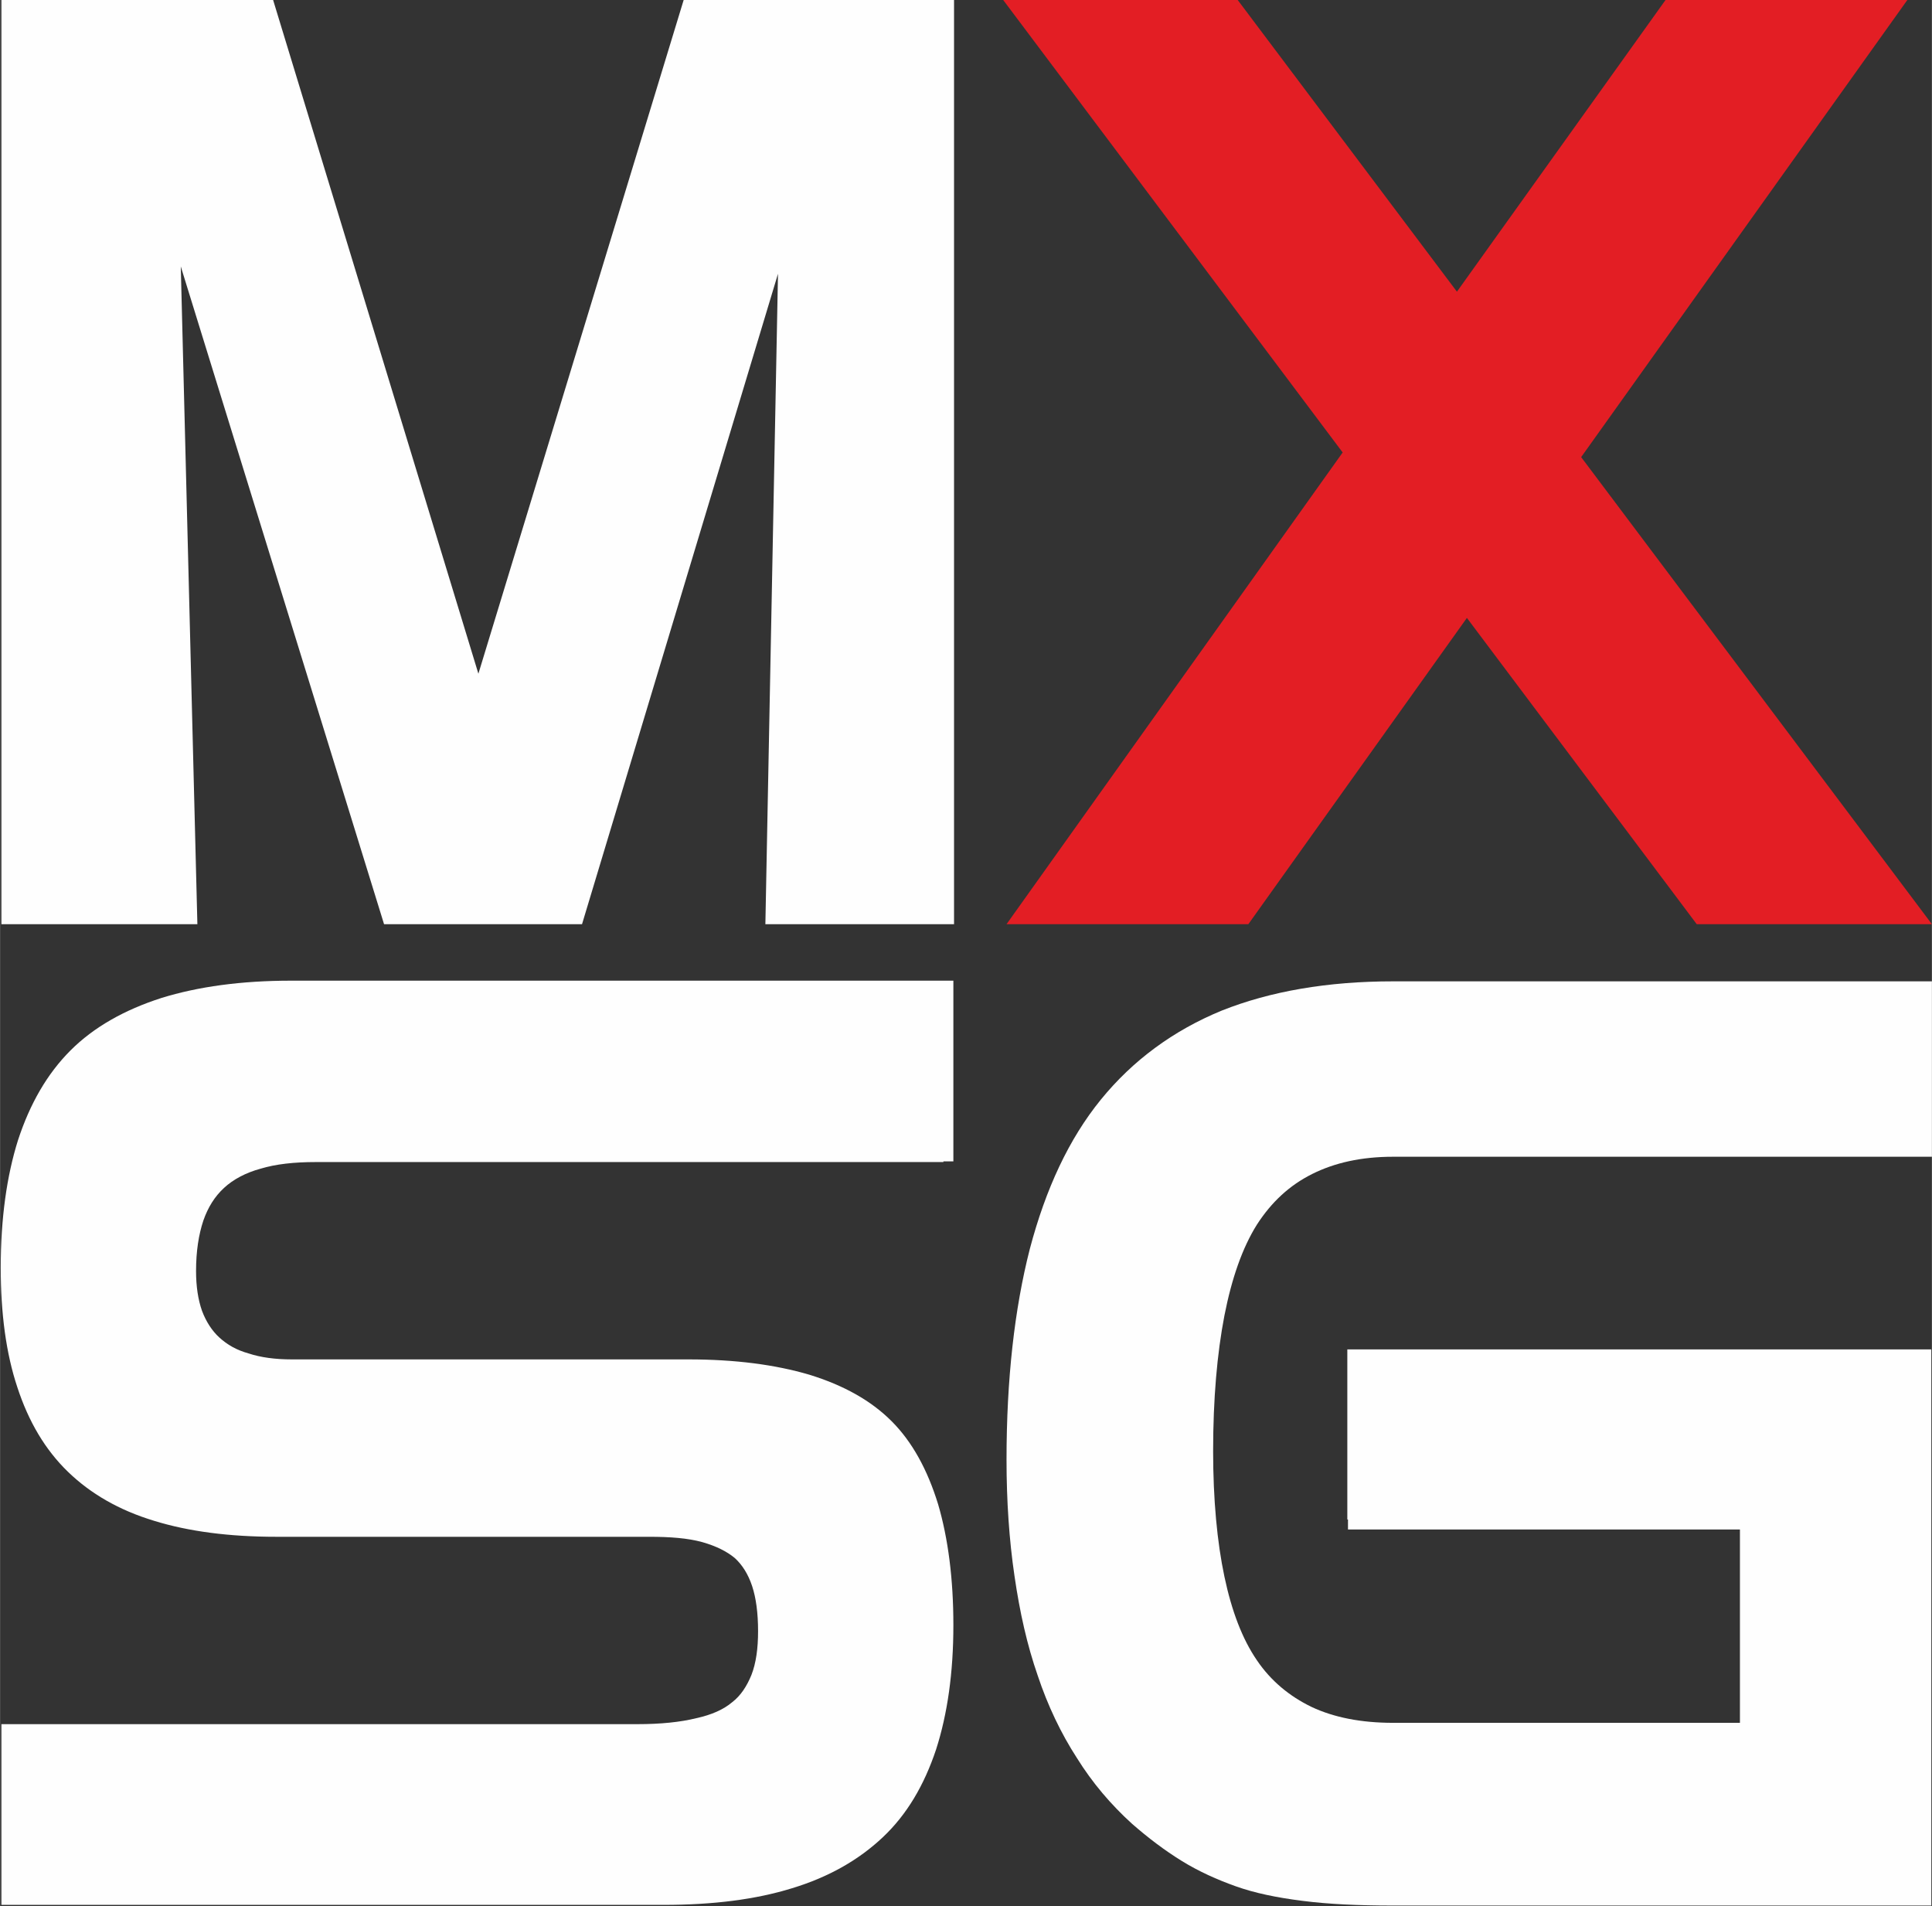 <?xml version="1.0" encoding="UTF-8"?> <svg xmlns="http://www.w3.org/2000/svg" xmlns:xlink="http://www.w3.org/1999/xlink" xmlns:xodm="http://www.corel.com/coreldraw/odm/2003" xml:space="preserve" width="26.011mm" height="25.66mm" version="1.1" style="shape-rendering:geometricPrecision; text-rendering:geometricPrecision; image-rendering:optimizeQuality; fill-rule:evenodd; clip-rule:evenodd" viewBox="0 0 29.08 28.69"><rect x="0" y="0" width="29.08" height="28.69" fill="#333333" stroke="none"/> <defs> <style type="text/css"> .fil0 {fill:#FEFEFE;fill-rule:nonzero} .fil1 {fill:#E31E24;fill-rule:nonzero} </style> </defs> <g id="Слой_x0020_1">  <polygon class="fil0" points="0.15,0 4.11,0 7.2,10.14 10.29,0 14.36,0 14.36,13.91 11.52,13.91 11.71,4.12 8.76,13.91 5.78,13.91 2.72,4.01 2.97,13.91 0.02,13.91 0.02,0 "></polygon> <polygon class="fil1" points="20.21,6.81 15.1,0 18.63,0 21.93,4.39 25.07,0 28.71,0 23.8,6.88 29.08,13.91 25.54,13.91 22.08,9.3 18.79,13.91 15.15,13.91 "></polygon> <path class="fil0" d="M14.2 17.49l-9.45 0c-0.32,0 -0.6,0.03 -0.83,0.1 -0.22,0.06 -0.41,0.16 -0.55,0.29 -0.14,0.13 -0.24,0.29 -0.31,0.49 -0.07,0.21 -0.11,0.46 -0.11,0.76 0,0.23 0.03,0.43 0.09,0.6 0.06,0.16 0.15,0.3 0.26,0.4l0 0c0.12,0.11 0.26,0.19 0.44,0.24 0.18,0.06 0.4,0.09 0.65,0.09l5.97 0c0.71,0 1.31,0.08 1.82,0.23 0.52,0.16 0.93,0.39 1.24,0.7 0.31,0.31 0.54,0.73 0.7,1.25 0.15,0.51 0.23,1.12 0.23,1.82 0,0.72 -0.09,1.34 -0.26,1.87 -0.18,0.54 -0.44,0.98 -0.8,1.32 -0.36,0.34 -0.81,0.6 -1.37,0.77 -0.55,0.17 -1.19,0.25 -1.93,0.25l-9.97 0 0 -2.72 9.57 0c0.35,0 0.65,-0.03 0.89,-0.09 0.23,-0.05 0.41,-0.13 0.54,-0.24 0.13,-0.1 0.22,-0.24 0.29,-0.41 0.07,-0.18 0.1,-0.4 0.1,-0.66 0,-0.27 -0.03,-0.5 -0.09,-0.68 -0.06,-0.18 -0.15,-0.32 -0.26,-0.42 -0.12,-0.1 -0.28,-0.18 -0.49,-0.24 -0.22,-0.06 -0.48,-0.08 -0.8,-0.08l-5.61 0c-0.71,0 -1.32,-0.08 -1.84,-0.24 -0.53,-0.16 -0.96,-0.41 -1.3,-0.74 -0.34,-0.33 -0.59,-0.75 -0.76,-1.27 -0.17,-0.51 -0.25,-1.11 -0.25,-1.8 0,-0.74 0.09,-1.38 0.26,-1.92 0.18,-0.55 0.44,-1 0.79,-1.35 0.35,-0.35 0.81,-0.61 1.37,-0.79 0.55,-0.17 1.2,-0.26 1.95,-0.26l9.97 0 0 2.72 -0.15 0z"></path> <path class="fil0" d="M20.28 22.87l0 -2.56 8.79 0 0 8.37 -8.11 0c-0.51,0 -0.96,-0.02 -1.35,-0.07 -0.4,-0.05 -0.73,-0.12 -1.01,-0.22 -0.28,-0.1 -0.55,-0.22 -0.81,-0.38 -0.26,-0.16 -0.51,-0.35 -0.75,-0.56 -0.32,-0.29 -0.6,-0.62 -0.83,-0.99 -0.24,-0.37 -0.44,-0.79 -0.59,-1.24l-0 -0c-0.16,-0.46 -0.27,-0.95 -0.35,-1.5 -0.08,-0.54 -0.12,-1.13 -0.12,-1.75 0,-1.21 0.12,-2.27 0.35,-3.17 0.24,-0.91 0.59,-1.66 1.07,-2.25 0.48,-0.59 1.09,-1.04 1.82,-1.34 0.73,-0.29 1.59,-0.44 2.58,-0.44l8.11 0 0 2.64 -8.11 0c-0.48,0 -0.88,0.09 -1.22,0.26 -0.34,0.17 -0.61,0.42 -0.83,0.76 -0.22,0.35 -0.38,0.81 -0.49,1.37 -0.11,0.57 -0.17,1.25 -0.17,2.04 0,0.73 0.06,1.37 0.17,1.89 0.11,0.52 0.27,0.94 0.49,1.26 0.21,0.31 0.49,0.54 0.82,0.7 0.34,0.16 0.75,0.24 1.23,0.24l5.22 0 0 -2.91 -5.9 0 0 -0.15z"></path> </g> </svg> 